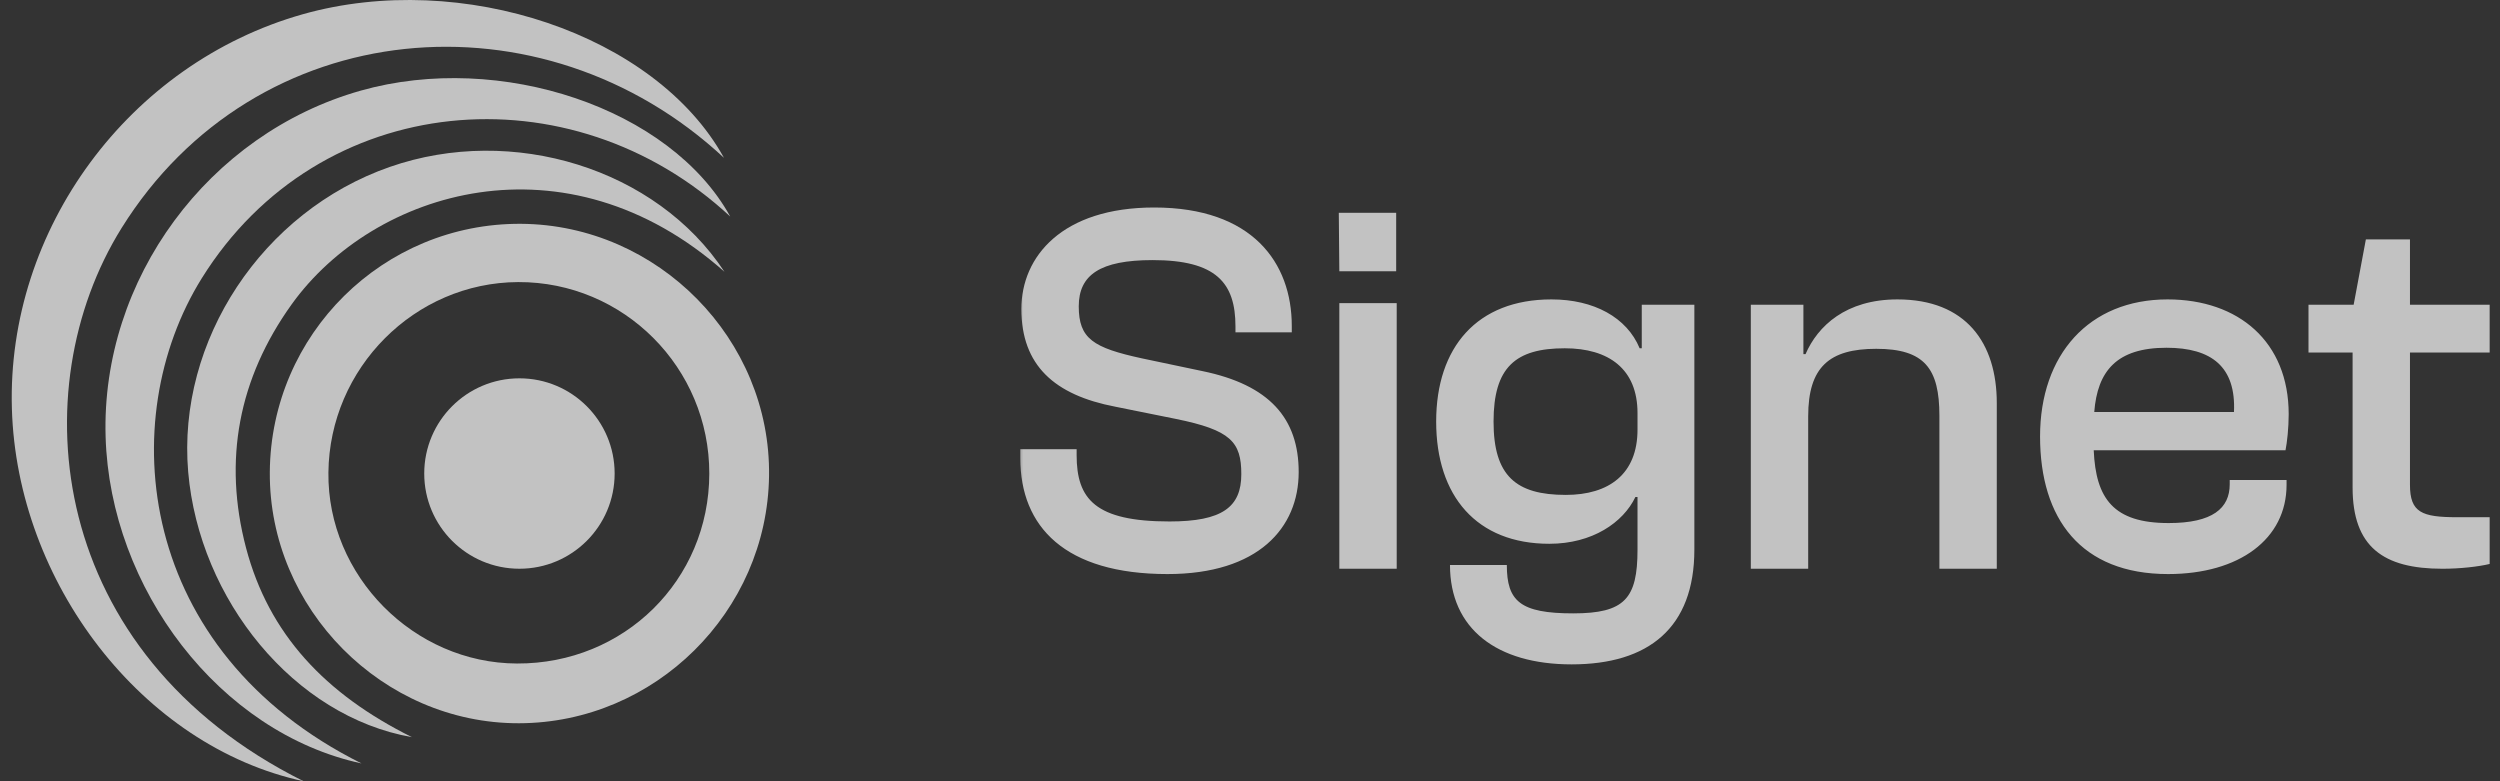 <svg width="160" height="50" viewBox="0 0 160 50" fill="none" xmlns="http://www.w3.org/2000/svg">
<rect x="0" y="0" width="160" height="50" fill="#333333" stroke="none"/>
<g clip-path="url(#clip0_6_1561)">
<path d="M33.344 14.324C42.117 14.384 49.34 21.723 49.219 30.454C49.105 39.152 41.908 46.268 33.217 46.288C24.492 46.309 17.207 38.964 17.268 30.219C17.329 21.386 24.532 14.27 33.344 14.324ZM45.395 30.32C45.409 23.534 39.915 18.027 33.163 18.053C26.538 18.081 21.085 23.554 21.018 30.245C20.944 36.85 26.478 42.444 33.089 42.465C39.949 42.491 45.382 37.133 45.395 30.32Z" fill="white" fill-opacity="0.7"/>
<path d="M23.139 48.86C14.05 46.901 7.042 37.678 6.759 27.95C6.463 17.872 13.33 8.561 23.085 5.801C32.018 3.276 42.911 6.925 46.735 13.859C36.545 4.376 20.437 5.728 12.912 17.811C7.291 26.839 8.712 41.67 23.139 48.86Z" fill="white" fill-opacity="0.7"/>
<path d="M19.433 50C9.072 47.767 1.083 37.252 0.761 26.163C0.423 14.674 8.251 4.06 19.372 0.913C29.556 -1.965 41.973 2.195 46.333 10.1C34.716 -0.711 16.353 0.83 7.775 14.605C1.367 24.896 2.986 41.803 19.433 50Z" fill="white" fill-opacity="0.7"/>
<path d="M46.365 17.394C36.213 8.386 23.913 12.17 18.669 19.474C15.262 24.227 14.272 29.458 15.747 35.066C17.201 40.58 20.809 44.417 26.363 47.177C18.823 45.858 12.751 38.385 12.044 30.205C11.324 21.797 16.79 13.523 24.95 10.682C32.806 7.942 42.016 10.79 46.365 17.394Z" fill="white" fill-opacity="0.7"/>
<path d="M33.244 36.399C36.609 36.399 39.337 33.671 39.337 30.306C39.337 26.941 36.609 24.213 33.244 24.213C29.879 24.213 27.151 26.941 27.151 30.306C27.151 33.671 29.879 36.399 33.244 36.399Z" fill="white" fill-opacity="0.7"/>
<mask id="mask0_6_1561" style="mask-type:luminance" maskUnits="userSpaceOnUse" x="65" y="0" width="95" height="50">
<path d="M160 0H65V50H160V0Z" fill="white"/>
</mask>
<g mask="url(#mask0_6_1561)">
<path d="M74.718 36.74C68.156 36.74 65.3 33.714 65.3 29.328V28.75H68.904V29.124C68.904 31.946 70.094 33.374 74.854 33.374C78.22 33.374 79.444 32.456 79.444 30.348C79.444 28.274 78.764 27.526 75.262 26.812L71.386 26.03C67.476 25.282 65.368 23.378 65.368 19.774C65.368 16.408 67.986 13.28 73.868 13.28C80.158 13.28 82.674 16.816 82.674 20.862V21.27H79.07V20.896C79.07 18.108 77.846 16.646 73.766 16.646C70.4 16.646 69.04 17.598 69.04 19.604C69.04 21.678 69.958 22.256 73.086 22.936L76.962 23.752C81.246 24.636 83.116 26.778 83.116 30.212C83.116 33.782 80.532 36.74 74.718 36.74ZM89.355 17.36H85.717L85.683 13.62H89.355V17.36ZM89.389 36.4H85.717V19.4H89.389V36.4ZM99.157 34.802C94.499 34.802 91.915 31.742 91.915 26.982C91.915 22.222 94.533 19.162 99.293 19.162C102.013 19.162 104.121 20.318 104.937 22.29H105.073V19.502H108.439V35.176C108.439 40.174 105.515 42.52 100.585 42.52C95.791 42.52 92.799 40.242 92.799 36.162H96.437C96.437 38.474 97.287 39.256 100.687 39.256C103.985 39.256 104.801 38.304 104.801 35.176V31.81H104.665C103.883 33.442 101.911 34.802 99.157 34.802ZM95.587 26.982C95.587 30.45 97.015 31.674 100.211 31.674C102.965 31.674 104.801 30.348 104.801 27.492V26.438C104.801 23.616 102.965 22.29 100.143 22.29C96.981 22.29 95.587 23.514 95.587 26.982ZM115.724 36.4H112.052V19.502H115.418V22.664H115.554C116.336 20.862 118.138 19.162 121.436 19.162C125.822 19.162 127.794 21.95 127.794 25.792V36.4H124.122V26.608C124.122 23.582 123.17 22.324 120.076 22.324C117.084 22.324 115.724 23.48 115.724 26.642V36.4ZM138.758 36.74C133.182 36.74 130.564 33.204 130.564 27.934C130.564 22.698 133.692 19.162 138.724 19.162C143.28 19.162 146.476 21.882 146.476 26.506C146.476 27.39 146.374 28.308 146.272 28.818H133.998C134.134 31.912 135.256 33.476 138.792 33.476C141.614 33.476 142.702 32.524 142.702 30.994V30.722H146.34V31.028C146.34 34.496 143.314 36.74 138.758 36.74ZM138.656 22.256C135.46 22.256 134.236 23.752 134.032 26.37H142.974C143.11 23.48 141.546 22.256 138.656 22.256ZM156.312 36.4C152.538 36.4 150.566 35.006 150.566 31.198V22.562H147.744V19.502H150.634L151.416 15.32H154.238V19.502H159.338V22.562H154.238V31.028C154.238 32.796 154.986 33.102 157.264 33.102H159.338V36.094C158.624 36.264 157.468 36.4 156.312 36.4Z" fill="white" fill-opacity="0.7"/>
</g>
</g>
<defs>
<clipPath id="clip0_6_1561">
<rect width="160" height="50" fill="white"/>
</clipPath>
</defs>
</svg>
